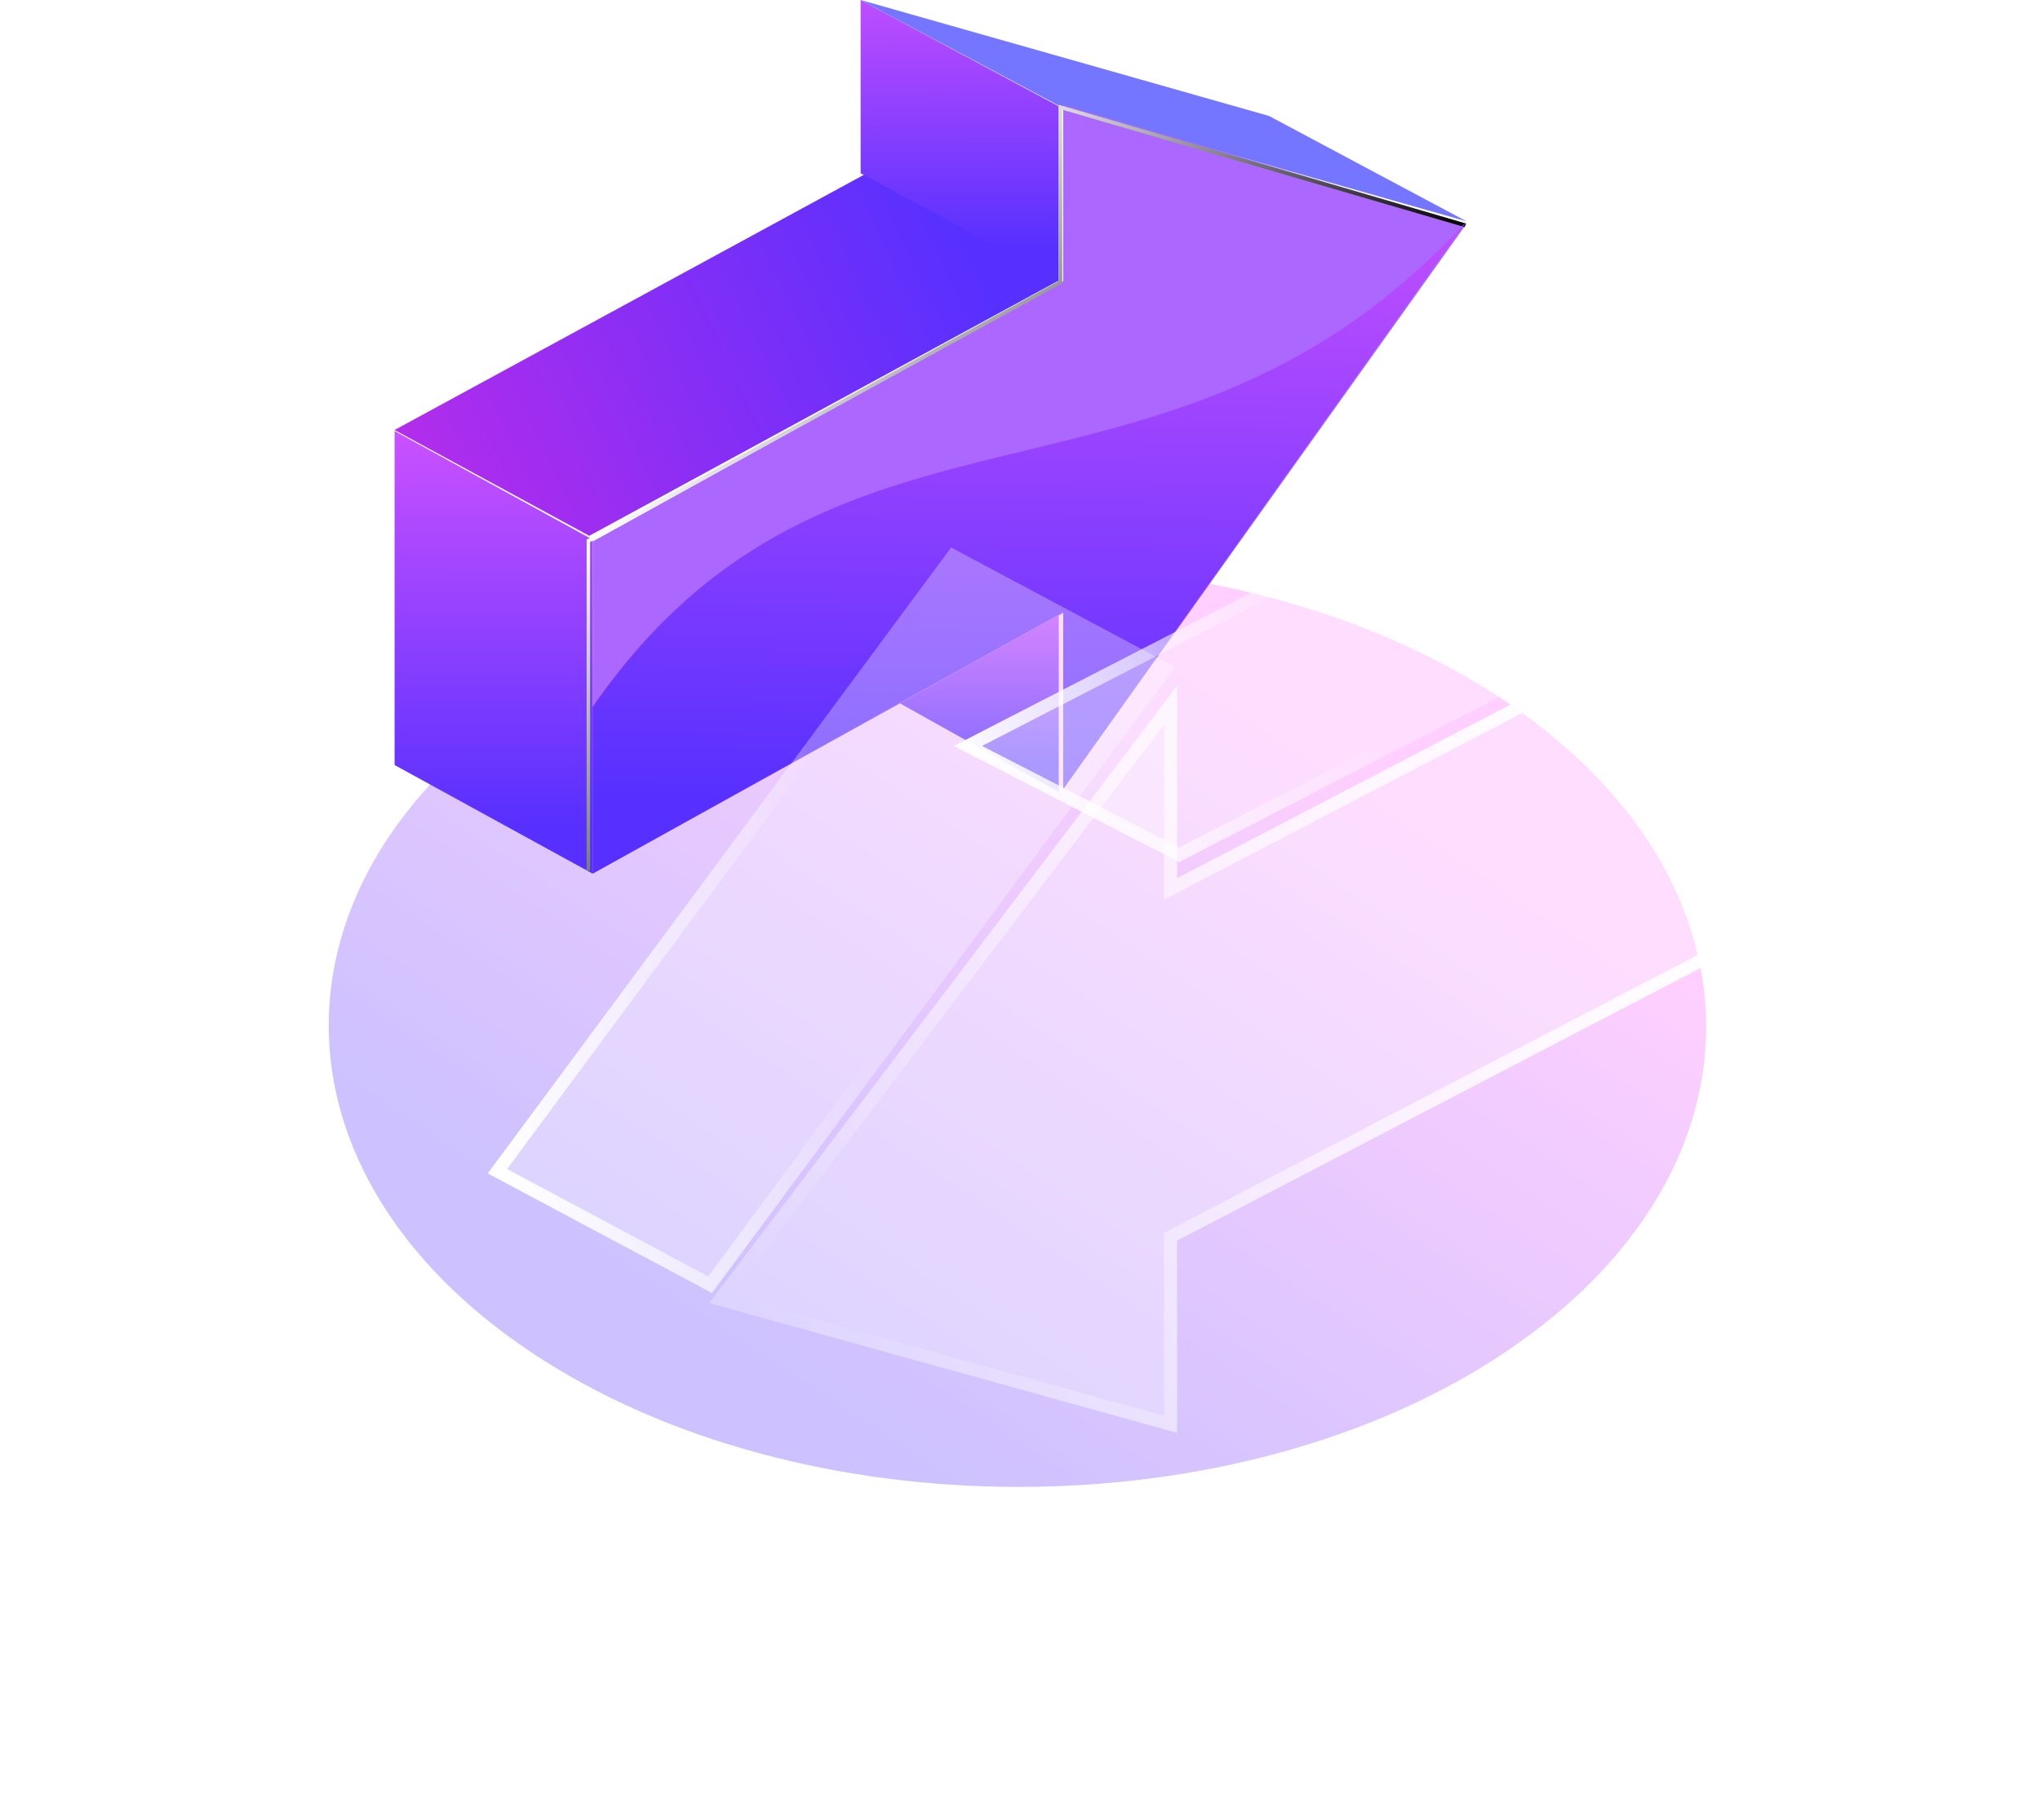 <svg width="158" height="141" viewBox="0 0 158 141" fill="none" xmlns="http://www.w3.org/2000/svg">
<g opacity="0.3" filter="url(#filter0_f_1129_2881)">
<path d="M40.971 54.279C20.185 68.24 20.333 90.889 41.167 104.779C62.001 118.668 95.85 118.682 116.636 104.721C137.422 90.76 137.275 68.111 116.441 54.221C95.606 40.332 61.758 40.318 40.971 54.279Z" fill="url(#paint0_linear_1129_2881)"/>
</g>
<path d="M66.658 0L82 8.232V21.806L66.658 13.424V0Z" fill="url(#paint1_linear_1129_2881)"/>
<path d="M66.658 0L81.957 8.161L113.585 17.146L98.287 8.983L66.658 0Z" fill="#7476FF"/>
<path d="M66.658 38.805L82 47.379V61.366L66.658 52.788V38.805Z" fill="url(#paint2_linear_1129_2881)"/>
<path d="M30.561 33.391L45.902 41.806V67.683L30.561 59.268V33.391Z" fill="url(#paint3_linear_1129_2881)"/>
<path d="M30.561 33.313L45.637 41.511L82 21.736L66.925 13.535L30.561 33.313Z" fill="url(#paint4_linear_1129_2881)"/>
<path d="M113.585 17.334L82.349 8.121V21.77L45.902 41.953V67.682L82.349 47.496V61.145L113.585 17.334Z" fill="#AB67FF"/>
<g style="mix-blend-mode:screen">
<path d="M45.703 67.444H45.435V41.808L45.51 41.769L82.004 21.766V8.117L82.173 8.168L113.515 17.312L113.447 17.595L82.272 8.499V21.949L82.199 21.989L45.703 41.991V67.444Z" fill="url(#paint5_linear_1129_2881)"/>
</g>
<path d="M82.349 47.42L45.902 67.681V54.769C64.769 27.529 90.412 42.414 113.585 17.145L82.349 61.117V47.42Z" fill="url(#paint6_linear_1129_2881)"/>
<g filter="url(#filter1_b_1129_2881)">
<path d="M73.878 57.789L91.332 66.781L133.439 45.089L115.982 36.098L73.878 57.789Z" fill="white" fill-opacity="0.3"/>
<path d="M132.347 45.089L91.332 66.218L74.97 57.789L115.982 36.66L132.347 45.089Z" stroke="url(#paint7_linear_1129_2881)"/>
</g>
<g filter="url(#filter2_b_1129_2881)">
<path d="M73.666 42.414L91.024 51.678L55.138 100.17L37.78 90.906L73.666 42.414Z" fill="white" fill-opacity="0.3"/>
<path d="M38.527 90.737L73.812 43.058L90.278 51.847L54.993 99.526L38.527 90.737Z" stroke="url(#paint8_linear_1129_2881)"/>
</g>
<g filter="url(#filter3_b_1129_2881)">
<path d="M54.927 100.952L91.16 53.158V68.045L133.439 46.023V74.091L91.16 96.113V110.999L54.927 100.952Z" fill="white" fill-opacity="0.3"/>
<path d="M90.66 110.342L55.77 100.667L90.66 54.645V68.045V68.869L91.391 68.488L132.939 46.848V73.788L90.929 95.669L90.66 95.809V96.113V110.342Z" stroke="url(#paint9_linear_1129_2881)"/>
</g>
<defs>
<filter id="filter0_f_1129_2881" x="0.461" y="18.805" width="156.686" height="121.391" filterUnits="userSpaceOnUse" color-interpolation-filters="sRGB">
<feFlood flood-opacity="0" result="BackgroundImageFix"/>
<feBlend mode="normal" in="SourceGraphic" in2="BackgroundImageFix" result="shape"/>
<feGaussianBlur stdDeviation="12.5" result="effect1_foregroundBlur_1129_2881"/>
</filter>
<filter id="filter1_b_1129_2881" x="53.878" y="16.098" width="99.561" height="70.684" filterUnits="userSpaceOnUse" color-interpolation-filters="sRGB">
<feFlood flood-opacity="0" result="BackgroundImageFix"/>
<feGaussianBlur in="BackgroundImageFix" stdDeviation="10"/>
<feComposite in2="SourceAlpha" operator="in" result="effect1_backgroundBlur_1129_2881"/>
<feBlend mode="normal" in="SourceGraphic" in2="effect1_backgroundBlur_1129_2881" result="shape"/>
</filter>
<filter id="filter2_b_1129_2881" x="25.78" y="30.414" width="77.244" height="81.758" filterUnits="userSpaceOnUse" color-interpolation-filters="sRGB">
<feFlood flood-opacity="0" result="BackgroundImageFix"/>
<feGaussianBlur in="BackgroundImageFix" stdDeviation="6"/>
<feComposite in2="SourceAlpha" operator="in" result="effect1_backgroundBlur_1129_2881"/>
<feBlend mode="normal" in="SourceGraphic" in2="effect1_backgroundBlur_1129_2881" result="shape"/>
</filter>
<filter id="filter3_b_1129_2881" x="34.927" y="26.023" width="118.512" height="104.977" filterUnits="userSpaceOnUse" color-interpolation-filters="sRGB">
<feFlood flood-opacity="0" result="BackgroundImageFix"/>
<feGaussianBlur in="BackgroundImageFix" stdDeviation="10"/>
<feComposite in2="SourceAlpha" operator="in" result="effect1_backgroundBlur_1129_2881"/>
<feBlend mode="normal" in="SourceGraphic" in2="effect1_backgroundBlur_1129_2881" result="shape"/>
</filter>
<linearGradient id="paint0_linear_1129_2881" x1="105.957" y1="59.869" x2="70.401" y2="113.203" gradientUnits="userSpaceOnUse">
<stop stop-color="#FB5FFF"/>
<stop offset="1" stop-color="#5730FF"/>
</linearGradient>
<linearGradient id="paint1_linear_1129_2881" x1="74" y1="-11.5" x2="74.118" y2="19.28" gradientUnits="userSpaceOnUse">
<stop stop-color="#FB5FFF"/>
<stop offset="1" stop-color="#5730FF"/>
</linearGradient>
<linearGradient id="paint2_linear_1129_2881" x1="74.118" y1="41.635" x2="74.118" y2="58.888" gradientUnits="userSpaceOnUse">
<stop stop-color="#FB5FFF"/>
<stop offset="1" stop-color="#5730FF"/>
</linearGradient>
<linearGradient id="paint3_linear_1129_2881" x1="38" y1="20.5" x2="38.02" y2="63.917" gradientUnits="userSpaceOnUse">
<stop stop-color="#FB5FFF"/>
<stop offset="1" stop-color="#5730FF"/>
</linearGradient>
<linearGradient id="paint4_linear_1129_2881" x1="13.5" y1="49" x2="75.256" y2="19.935" gradientUnits="userSpaceOnUse">
<stop stop-color="#DF2BE3"/>
<stop offset="1" stop-color="#5730FF"/>
</linearGradient>
<linearGradient id="paint5_linear_1129_2881" x1="85.153" y1="48.601" x2="60.099" y2="25.738" gradientUnits="userSpaceOnUse">
<stop/>
<stop offset="1" stop-color="white"/>
</linearGradient>
<linearGradient id="paint6_linear_1129_2881" x1="80" y1="-9" x2="78.812" y2="62.13" gradientUnits="userSpaceOnUse">
<stop stop-color="#FB5FFF"/>
<stop offset="1" stop-color="#5730FF"/>
</linearGradient>
<linearGradient id="paint7_linear_1129_2881" x1="74.887" y1="61.747" x2="103.91" y2="48.783" gradientUnits="userSpaceOnUse">
<stop stop-color="white"/>
<stop offset="1" stop-color="white" stop-opacity="0"/>
</linearGradient>
<linearGradient id="paint8_linear_1129_2881" x1="38.683" y1="90.695" x2="68.463" y2="84.377" gradientUnits="userSpaceOnUse">
<stop stop-color="white"/>
<stop offset="1" stop-color="white" stop-opacity="0"/>
</linearGradient>
<linearGradient id="paint9_linear_1129_2881" x1="133.439" y1="70.841" x2="60.89" y2="108.237" gradientUnits="userSpaceOnUse">
<stop stop-color="white"/>
<stop offset="1" stop-color="white" stop-opacity="0"/>
</linearGradient>
</defs>
</svg>
